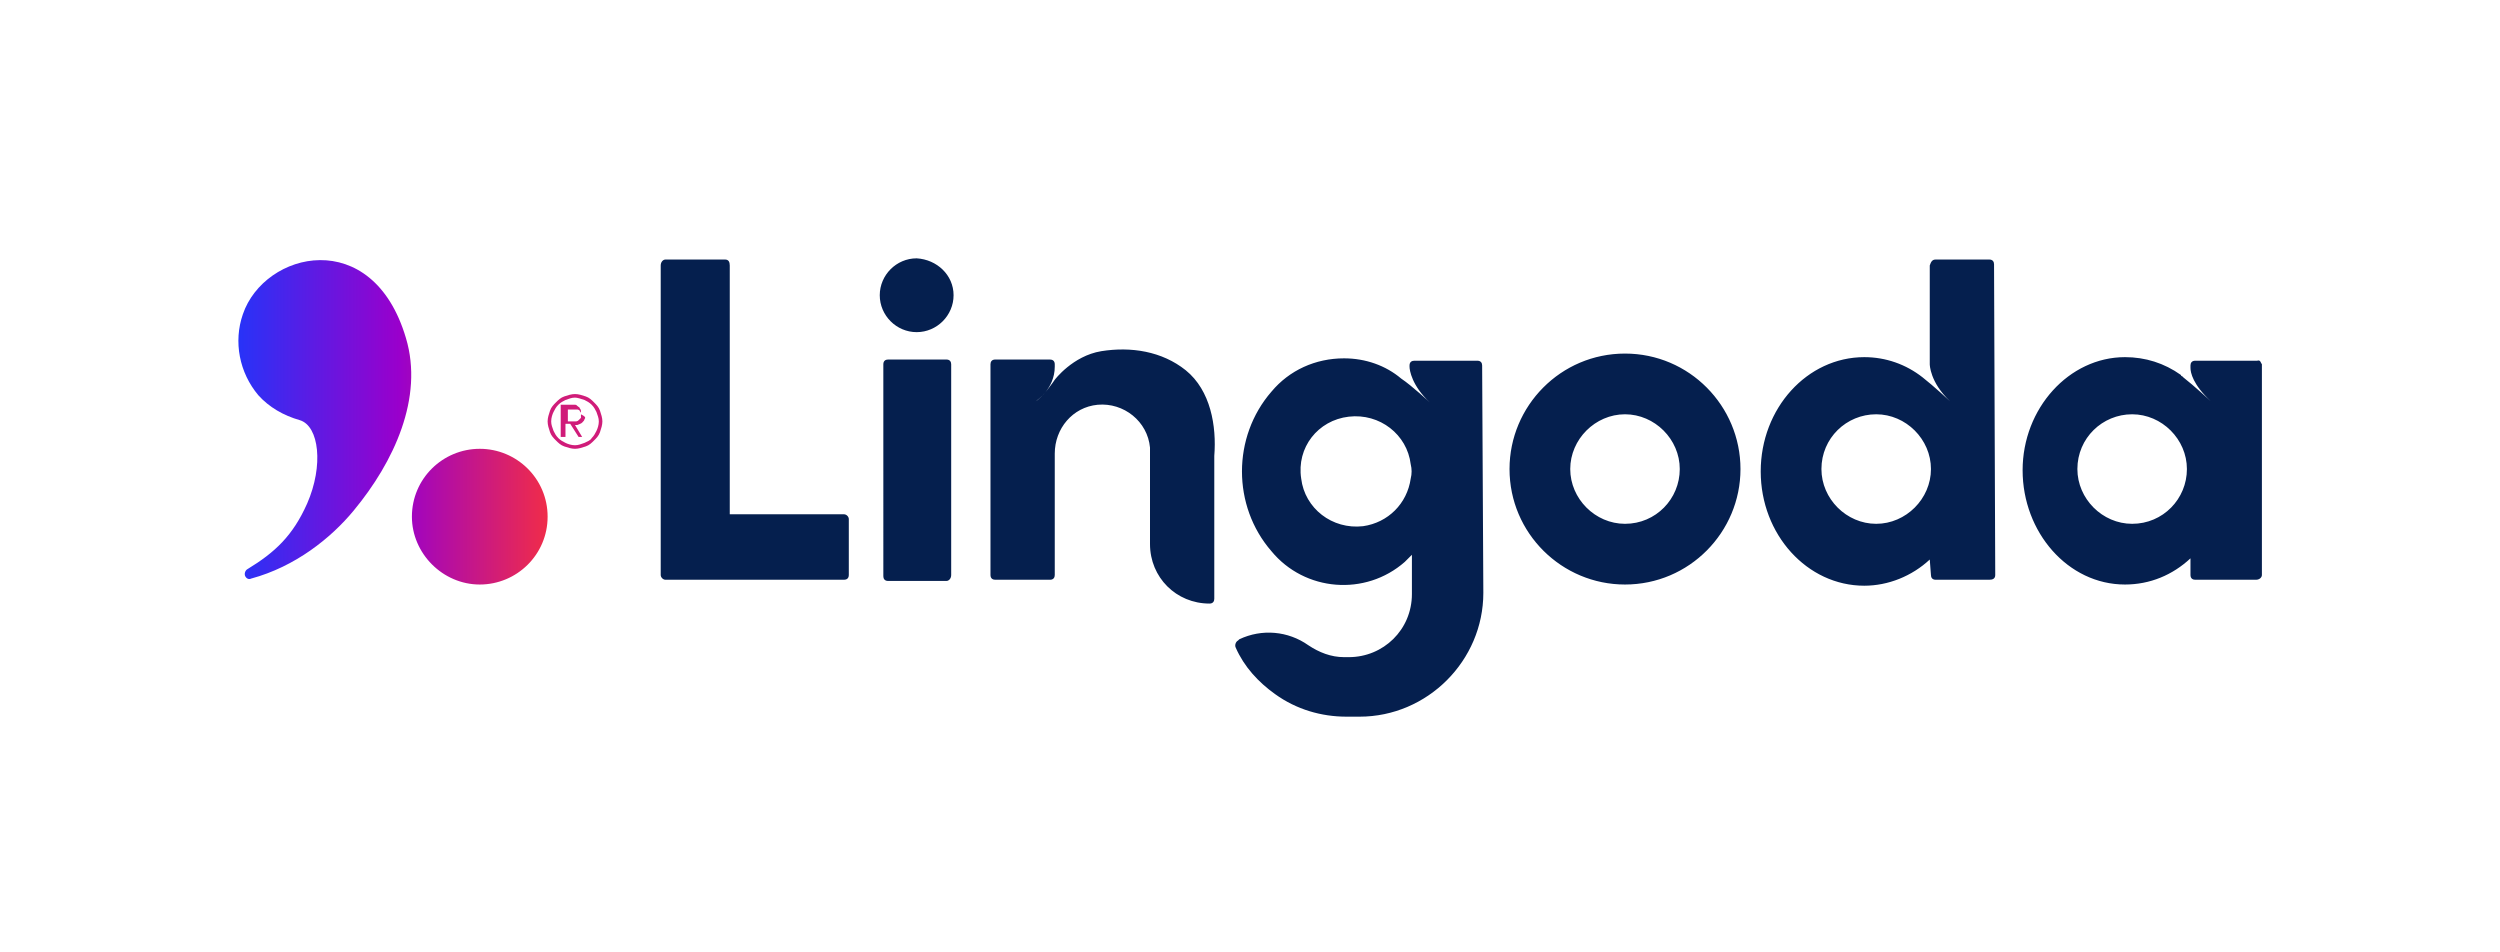 <?xml version="1.0" encoding="UTF-8"?> <!-- Generator: Adobe Illustrator 26.0.2, SVG Export Plug-In . SVG Version: 6.00 Build 0) --> <svg xmlns="http://www.w3.org/2000/svg" xmlns:xlink="http://www.w3.org/1999/xlink" x="0px" y="0px" width="210px" height="80px" viewBox="0 0 210 80" style="enable-background:new 0 0 210 80;" xml:space="preserve"> <style type="text/css"> .st0{fill-rule:evenodd;clip-rule:evenodd;fill:url(#SVGID_1_);} .st1{fill:#D01C79;} .st2{fill-rule:evenodd;clip-rule:evenodd;fill:#051F4E;} </style> <g id="Layer_3"> </g> <g id="Layer_2"> </g> <g id="Layer_1"> </g> <g id="Layer_4"> <g> <linearGradient id="SVGID_1_" gradientUnits="userSpaceOnUse" x1="-546.157" y1="280.582" x2="-515.553" y2="280.582" gradientTransform="matrix(1 0 0 -1 564 316)"> <stop offset="0" style="stop-color:#153BFF"></stop> <stop offset="0.51" style="stop-color:#9900CC"></stop> <stop offset="0.61" style="stop-color:#AF0BAA"></stop> <stop offset="0.88" style="stop-color:#E82855"></stop> <stop offset="1" style="stop-color:#FF3333"></stop> </linearGradient> <path class="st0" d="M21.7,33.2c-1.6-1.9-2.1-4.5-1.3-6.8c1.8-5.3,10.9-7.5,13.7,2c1.5,5-1,10.4-4.4,14.5 c-1.9,2.3-4.9,4.7-8.6,5.7c-0.2,0.1-0.4,0-0.5-0.2c-0.1-0.2,0-0.5,0.2-0.6c2.3-1.4,3.8-2.8,5-5.5c1.4-3.2,1-6.5-0.6-7 C23.8,34.9,22.6,34.2,21.7,33.2z M46,43.4c0,3.2-2.6,5.7-5.7,5.7s-5.7-2.6-5.7-5.7c0-3.2,2.6-5.7,5.7-5.7S46,40.2,46,43.4z"></path> <path class="st1" d="M48.3,37.7c-0.3,0-0.6-0.1-0.9-0.2c-0.3-0.1-0.5-0.3-0.7-0.5c-0.2-0.2-0.4-0.4-0.5-0.7 C46.1,36,46,35.7,46,35.4c0-0.3,0.1-0.6,0.2-0.9c0.1-0.3,0.3-0.5,0.5-0.7c0.2-0.2,0.4-0.4,0.7-0.5c0.3-0.1,0.6-0.2,0.9-0.2 c0.3,0,0.6,0.1,0.9,0.2c0.3,0.1,0.5,0.3,0.7,0.5c0.2,0.2,0.4,0.4,0.5,0.7c0.1,0.3,0.2,0.6,0.2,0.9c0,0.3-0.1,0.6-0.2,0.9 c-0.1,0.3-0.3,0.5-0.5,0.7c-0.2,0.2-0.4,0.4-0.7,0.5C48.9,37.6,48.6,37.7,48.3,37.7z M48.3,33.4c-0.3,0-0.5,0.1-0.8,0.2 c-0.2,0.1-0.4,0.2-0.6,0.4c-0.2,0.2-0.3,0.4-0.4,0.6c-0.1,0.2-0.2,0.5-0.2,0.8c0,0.3,0.1,0.5,0.2,0.8c0.1,0.2,0.2,0.4,0.4,0.6 c0.2,0.2,0.4,0.3,0.6,0.4c0.2,0.1,0.5,0.2,0.8,0.2c0.3,0,0.5-0.1,0.8-0.2c0.2-0.1,0.5-0.2,0.6-0.4c0.2-0.2,0.3-0.4,0.4-0.6 c0.1-0.2,0.2-0.5,0.2-0.8c0-0.3-0.1-0.5-0.2-0.8c-0.1-0.2-0.2-0.4-0.4-0.6c-0.2-0.2-0.4-0.3-0.6-0.4 C48.8,33.5,48.5,33.4,48.3,33.4z M49.1,35.2c0,0.1-0.1,0.2-0.2,0.3c-0.1,0.1-0.2,0.1-0.4,0.2c0,0,0,0-0.1,0c0,0,0,0-0.1,0l0.6,1 c0,0,0,0,0,0c0,0,0,0,0,0c0,0,0,0,0,0c0,0,0,0,0,0l0,0h-0.2c0,0-0.1,0-0.1,0c0,0,0,0,0,0l-0.7-1.1h-0.4v1c0,0,0,0,0,0.1 c0,0,0,0-0.1,0h-0.2c0,0,0,0-0.1,0c0,0,0,0,0-0.1v-2.5c0,0,0,0,0-0.1c0,0,0,0,0.1,0h0.9c0.1,0,0.2,0,0.2,0c0.1,0,0.1,0,0.2,0.1 c0.1,0.1,0.2,0.1,0.2,0.2c0.1,0.1,0.1,0.2,0.1,0.3c0,0.1,0,0.2,0,0.2C49.2,35,49.2,35.1,49.1,35.2z M47.7,35.4h0.2 c0.1,0,0.2,0,0.2,0c0.1,0,0.2,0,0.2,0c0.1,0,0.2,0,0.3-0.1c0.1-0.1,0.1-0.1,0.2-0.2c0,0,0-0.1,0-0.1c0,0,0-0.1,0-0.1 c0-0.1,0-0.1,0-0.2c0-0.1-0.1-0.1-0.1-0.2c0,0-0.1-0.1-0.2-0.1c-0.1,0-0.1,0-0.2,0c0,0-0.1,0-0.1,0c0,0-0.1,0-0.1,0h-0.4V35.4z"></path> <path class="st2" d="M162.6,21.8h4.5c0.3,0,0.4,0.2,0.4,0.4l0.1,26.1c0,0.3-0.2,0.4-0.5,0.4h-4.5c-0.3,0-0.4-0.2-0.4-0.4l-0.1-1.3 c-1.5,1.4-3.5,2.2-5.5,2.2c-4.8,0-8.7-4.3-8.7-9.6s3.9-9.6,8.7-9.6c1.8,0,3.5,0.6,4.9,1.7c0.9,0.7,2.3,2,2.3,2 c-1.7-1.6-1.7-3.1-1.7-3.1v-8.3C162.2,22,162.3,21.8,162.6,21.8z M153,39.4c0,2.5,2.1,4.6,4.6,4.6c2.5,0,4.6-2.1,4.6-4.6 s-2.1-4.6-4.6-4.6C155.1,34.8,153,36.8,153,39.4z M79.5,48.8h-4.9c-0.3,0-0.4-0.2-0.4-0.4V30.6c0-0.3,0.2-0.4,0.4-0.4h4.9 c0.3,0,0.4,0.2,0.4,0.4v17.7C79.9,48.6,79.7,48.8,79.5,48.8z M87,33.7c0,0,1.6-1,1.6-2.9v-0.2c0-0.3-0.2-0.4-0.4-0.4h-4.6 c-0.3,0-0.4,0.2-0.4,0.4v17.7c0,0.3,0.2,0.4,0.4,0.4h4.6c0.3,0,0.4-0.2,0.4-0.4V38.1c0-2.1,1.5-3.9,3.6-4.1 c2.2-0.2,4.2,1.4,4.4,3.6c0,0.1,0,0.1,0,0.2v0c0,0.1,0,0.1,0,0.2v7.7c0,2.8,2.2,5,5,5c0.3,0,0.4-0.2,0.4-0.4V38.3 c0.2-2.5-0.3-5.5-2.4-7.2c-2-1.6-4.6-2-7.1-1.6c-2.4,0.4-3.9,2.4-3.9,2.4S87.6,33.4,87,33.7z M61.3,43.2h9.6 c0.2,0,0.4,0.2,0.4,0.4v4.7c0,0.3-0.2,0.4-0.4,0.4h-15c-0.2,0-0.4-0.2-0.4-0.4v-26c0-0.3,0.2-0.5,0.4-0.5h5c0.3,0,0.4,0.2,0.4,0.5 V43.2z M136.5,29.7c-5.4,0-9.7,4.4-9.7,9.7c0,5.4,4.4,9.7,9.7,9.7c5.4,0,9.7-4.4,9.7-9.7C146.2,34.1,141.9,29.7,136.5,29.7z M136.5,44c-2.5,0-4.6-2.1-4.6-4.6c0-2.5,2.1-4.6,4.6-4.6c2.5,0,4.6,2.1,4.6,4.6C141.1,41.9,139.1,44,136.5,44z M124.1,30.3 c0.3,0,0.4,0.2,0.4,0.4l0.1,19.1c0,5.7-4.7,10.4-10.4,10.4h-1.1c-2.1,0-4.2-0.6-6-1.9c-1.4-1-2.6-2.3-3.3-3.9 c-0.1-0.2,0-0.5,0.2-0.6l0.1-0.1c1.9-0.9,4.1-0.7,5.8,0.5c0.9,0.6,1.9,1,3,1h0.4c2.9,0,5.3-2.3,5.3-5.3v-3.3l-0.4,0.4 c0,0-0.1,0.1-0.1,0.1c0,0-0.1,0.1-0.1,0.1c-3.3,2.9-8.4,2.5-11.2-0.9c-3.3-3.8-3.3-9.6,0-13.4c1.5-1.8,3.7-2.8,6.1-2.8 c1.8,0,3.5,0.6,4.8,1.7c0.9,0.6,2.4,2,2.4,2c-1.5-1.4-1.7-2.7-1.7-3v-0.1c0-0.3,0.2-0.4,0.4-0.4H124.1z M109.3,40.2 c0.3,2.5,2.6,4.3,5.2,4c2.1-0.3,3.7-1.9,4-4c0.1-0.4,0.1-0.8,0-1.2c-0.3-2.5-2.6-4.3-5.2-4C110.7,35.3,108.9,37.6,109.3,40.2z M189.6,30.3l-5.2,0c-0.3,0-0.4,0.2-0.4,0.4v0.2c0,0.4,0.2,1.4,1.7,2.8c0,0-1.4-1.3-2.3-2c0,0-0.1-0.1-0.1-0.1v0 c0,0-0.1,0-0.1-0.1c-1.4-1-3-1.5-4.7-1.5c-4.7,0-8.6,4.3-8.6,9.5s3.8,9.6,8.6,9.6c2.1,0,4-0.8,5.5-2.2l0,1.4 c0,0.3,0.2,0.4,0.4,0.4h5.1c0.3,0,0.5-0.2,0.5-0.4v-0.1l0-17.6c0,0,0,0,0,0C189.9,30.5,189.9,30.2,189.6,30.3z M179.1,44 c-2.5,0-4.6-2.1-4.6-4.6c0-2.6,2.1-4.6,4.6-4.6c2.5,0,4.6,2.1,4.6,4.6C183.7,41.9,181.7,44,179.1,44z M80.1,24.8 c0,1.7-1.4,3.1-3.1,3.1c-1.7,0-3.1-1.4-3.1-3.1c0-1.7,1.4-3.1,3.1-3.1C78.7,21.8,80.1,23.1,80.1,24.8z"></path> </g> </g> </svg> 